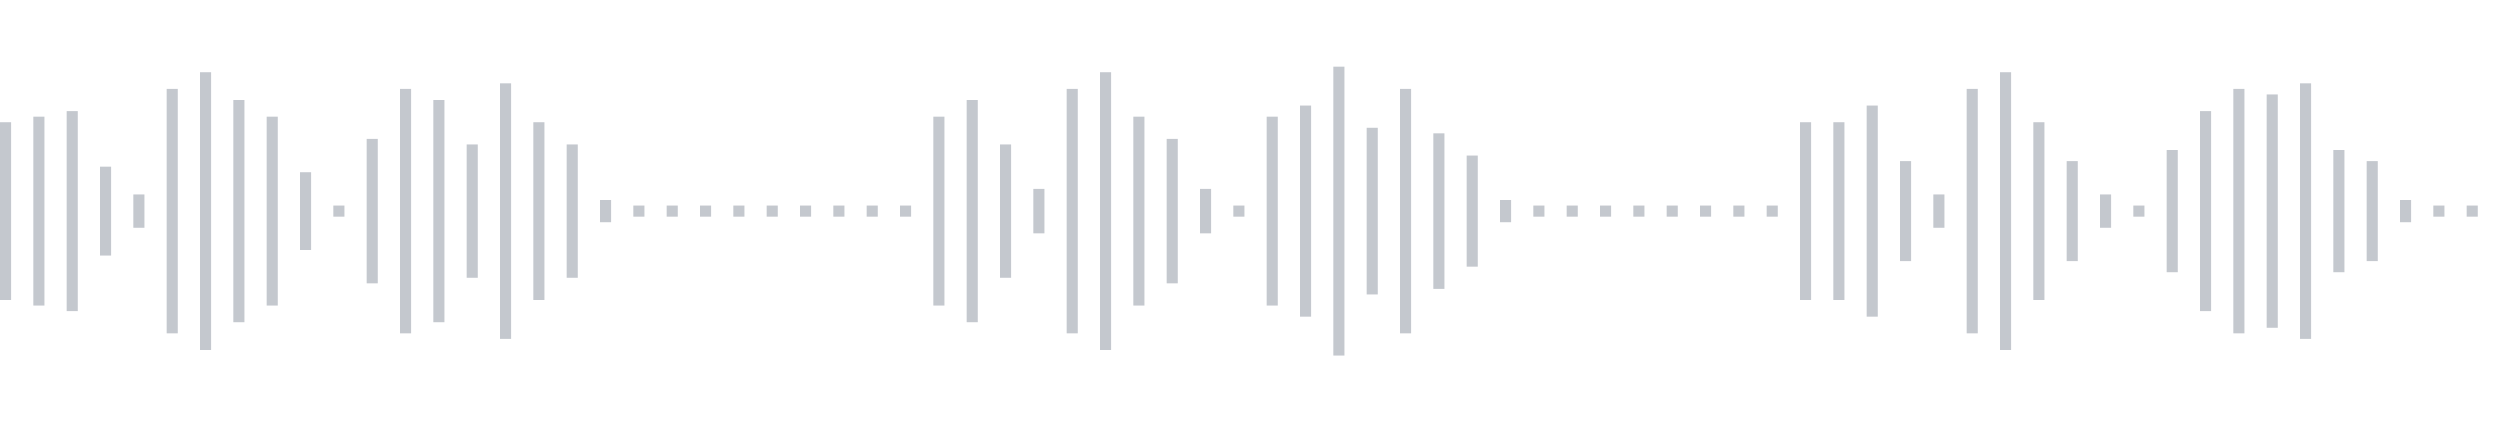 <svg xmlns="http://www.w3.org/2000/svg" xmlns:xlink="http://www.w3/org/1999/xlink" viewBox="0 0 225 38" preserveAspectRatio="none" width="100%" height="100%" fill="#C4C8CE"><g id="waveform-5b9aaf4a-e4d0-4937-af7b-03531d9bab9f"><rect x="0" y="11.0" width="1" height="16"/><rect x="3" y="10.5" width="1" height="17"/><rect x="6" y="10.0" width="1" height="18"/><rect x="9" y="15.0" width="1" height="8"/><rect x="12" y="17.5" width="1" height="3"/><rect x="15" y="8.0" width="1" height="22"/><rect x="18" y="6.5" width="1" height="25"/><rect x="21" y="9.0" width="1" height="20"/><rect x="24" y="10.5" width="1" height="17"/><rect x="27" y="15.5" width="1" height="7"/><rect x="30" y="18.5" width="1" height="1"/><rect x="33" y="12.5" width="1" height="13"/><rect x="36" y="8.0" width="1" height="22"/><rect x="39" y="9.0" width="1" height="20"/><rect x="42" y="13.0" width="1" height="12"/><rect x="45" y="7.5" width="1" height="23"/><rect x="48" y="11.0" width="1" height="16"/><rect x="51" y="13.0" width="1" height="12"/><rect x="54" y="18.0" width="1" height="2"/><rect x="57" y="18.5" width="1" height="1"/><rect x="60" y="18.5" width="1" height="1"/><rect x="63" y="18.5" width="1" height="1"/><rect x="66" y="18.5" width="1" height="1"/><rect x="69" y="18.5" width="1" height="1"/><rect x="72" y="18.5" width="1" height="1"/><rect x="75" y="18.5" width="1" height="1"/><rect x="78" y="18.5" width="1" height="1"/><rect x="81" y="18.5" width="1" height="1"/><rect x="84" y="10.5" width="1" height="17"/><rect x="87" y="9.0" width="1" height="20"/><rect x="90" y="13.0" width="1" height="12"/><rect x="93" y="17.0" width="1" height="4"/><rect x="96" y="8.0" width="1" height="22"/><rect x="99" y="6.5" width="1" height="25"/><rect x="102" y="10.5" width="1" height="17"/><rect x="105" y="12.5" width="1" height="13"/><rect x="108" y="17.0" width="1" height="4"/><rect x="111" y="18.5" width="1" height="1"/><rect x="114" y="10.5" width="1" height="17"/><rect x="117" y="9.5" width="1" height="19"/><rect x="120" y="6.0" width="1" height="26"/><rect x="123" y="11.5" width="1" height="15"/><rect x="126" y="8.0" width="1" height="22"/><rect x="129" y="12.0" width="1" height="14"/><rect x="132" y="14.0" width="1" height="10"/><rect x="135" y="18.0" width="1" height="2"/><rect x="138" y="18.5" width="1" height="1"/><rect x="141" y="18.5" width="1" height="1"/><rect x="144" y="18.5" width="1" height="1"/><rect x="147" y="18.5" width="1" height="1"/><rect x="150" y="18.5" width="1" height="1"/><rect x="153" y="18.5" width="1" height="1"/><rect x="156" y="18.5" width="1" height="1"/><rect x="159" y="18.5" width="1" height="1"/><rect x="162" y="11.0" width="1" height="16"/><rect x="165" y="11.0" width="1" height="16"/><rect x="168" y="9.5" width="1" height="19"/><rect x="171" y="14.5" width="1" height="9"/><rect x="174" y="17.5" width="1" height="3"/><rect x="177" y="8.0" width="1" height="22"/><rect x="180" y="6.5" width="1" height="25"/><rect x="183" y="11.0" width="1" height="16"/><rect x="186" y="14.5" width="1" height="9"/><rect x="189" y="17.5" width="1" height="3"/><rect x="192" y="18.5" width="1" height="1"/><rect x="195" y="13.5" width="1" height="11"/><rect x="198" y="10.0" width="1" height="18"/><rect x="201" y="8.0" width="1" height="22"/><rect x="204" y="8.5" width="1" height="21"/><rect x="207" y="7.5" width="1" height="23"/><rect x="210" y="13.5" width="1" height="11"/><rect x="213" y="14.5" width="1" height="9"/><rect x="216" y="18.0" width="1" height="2"/><rect x="219" y="18.5" width="1" height="1"/><rect x="222" y="18.5" width="1" height="1"/></g></svg>
